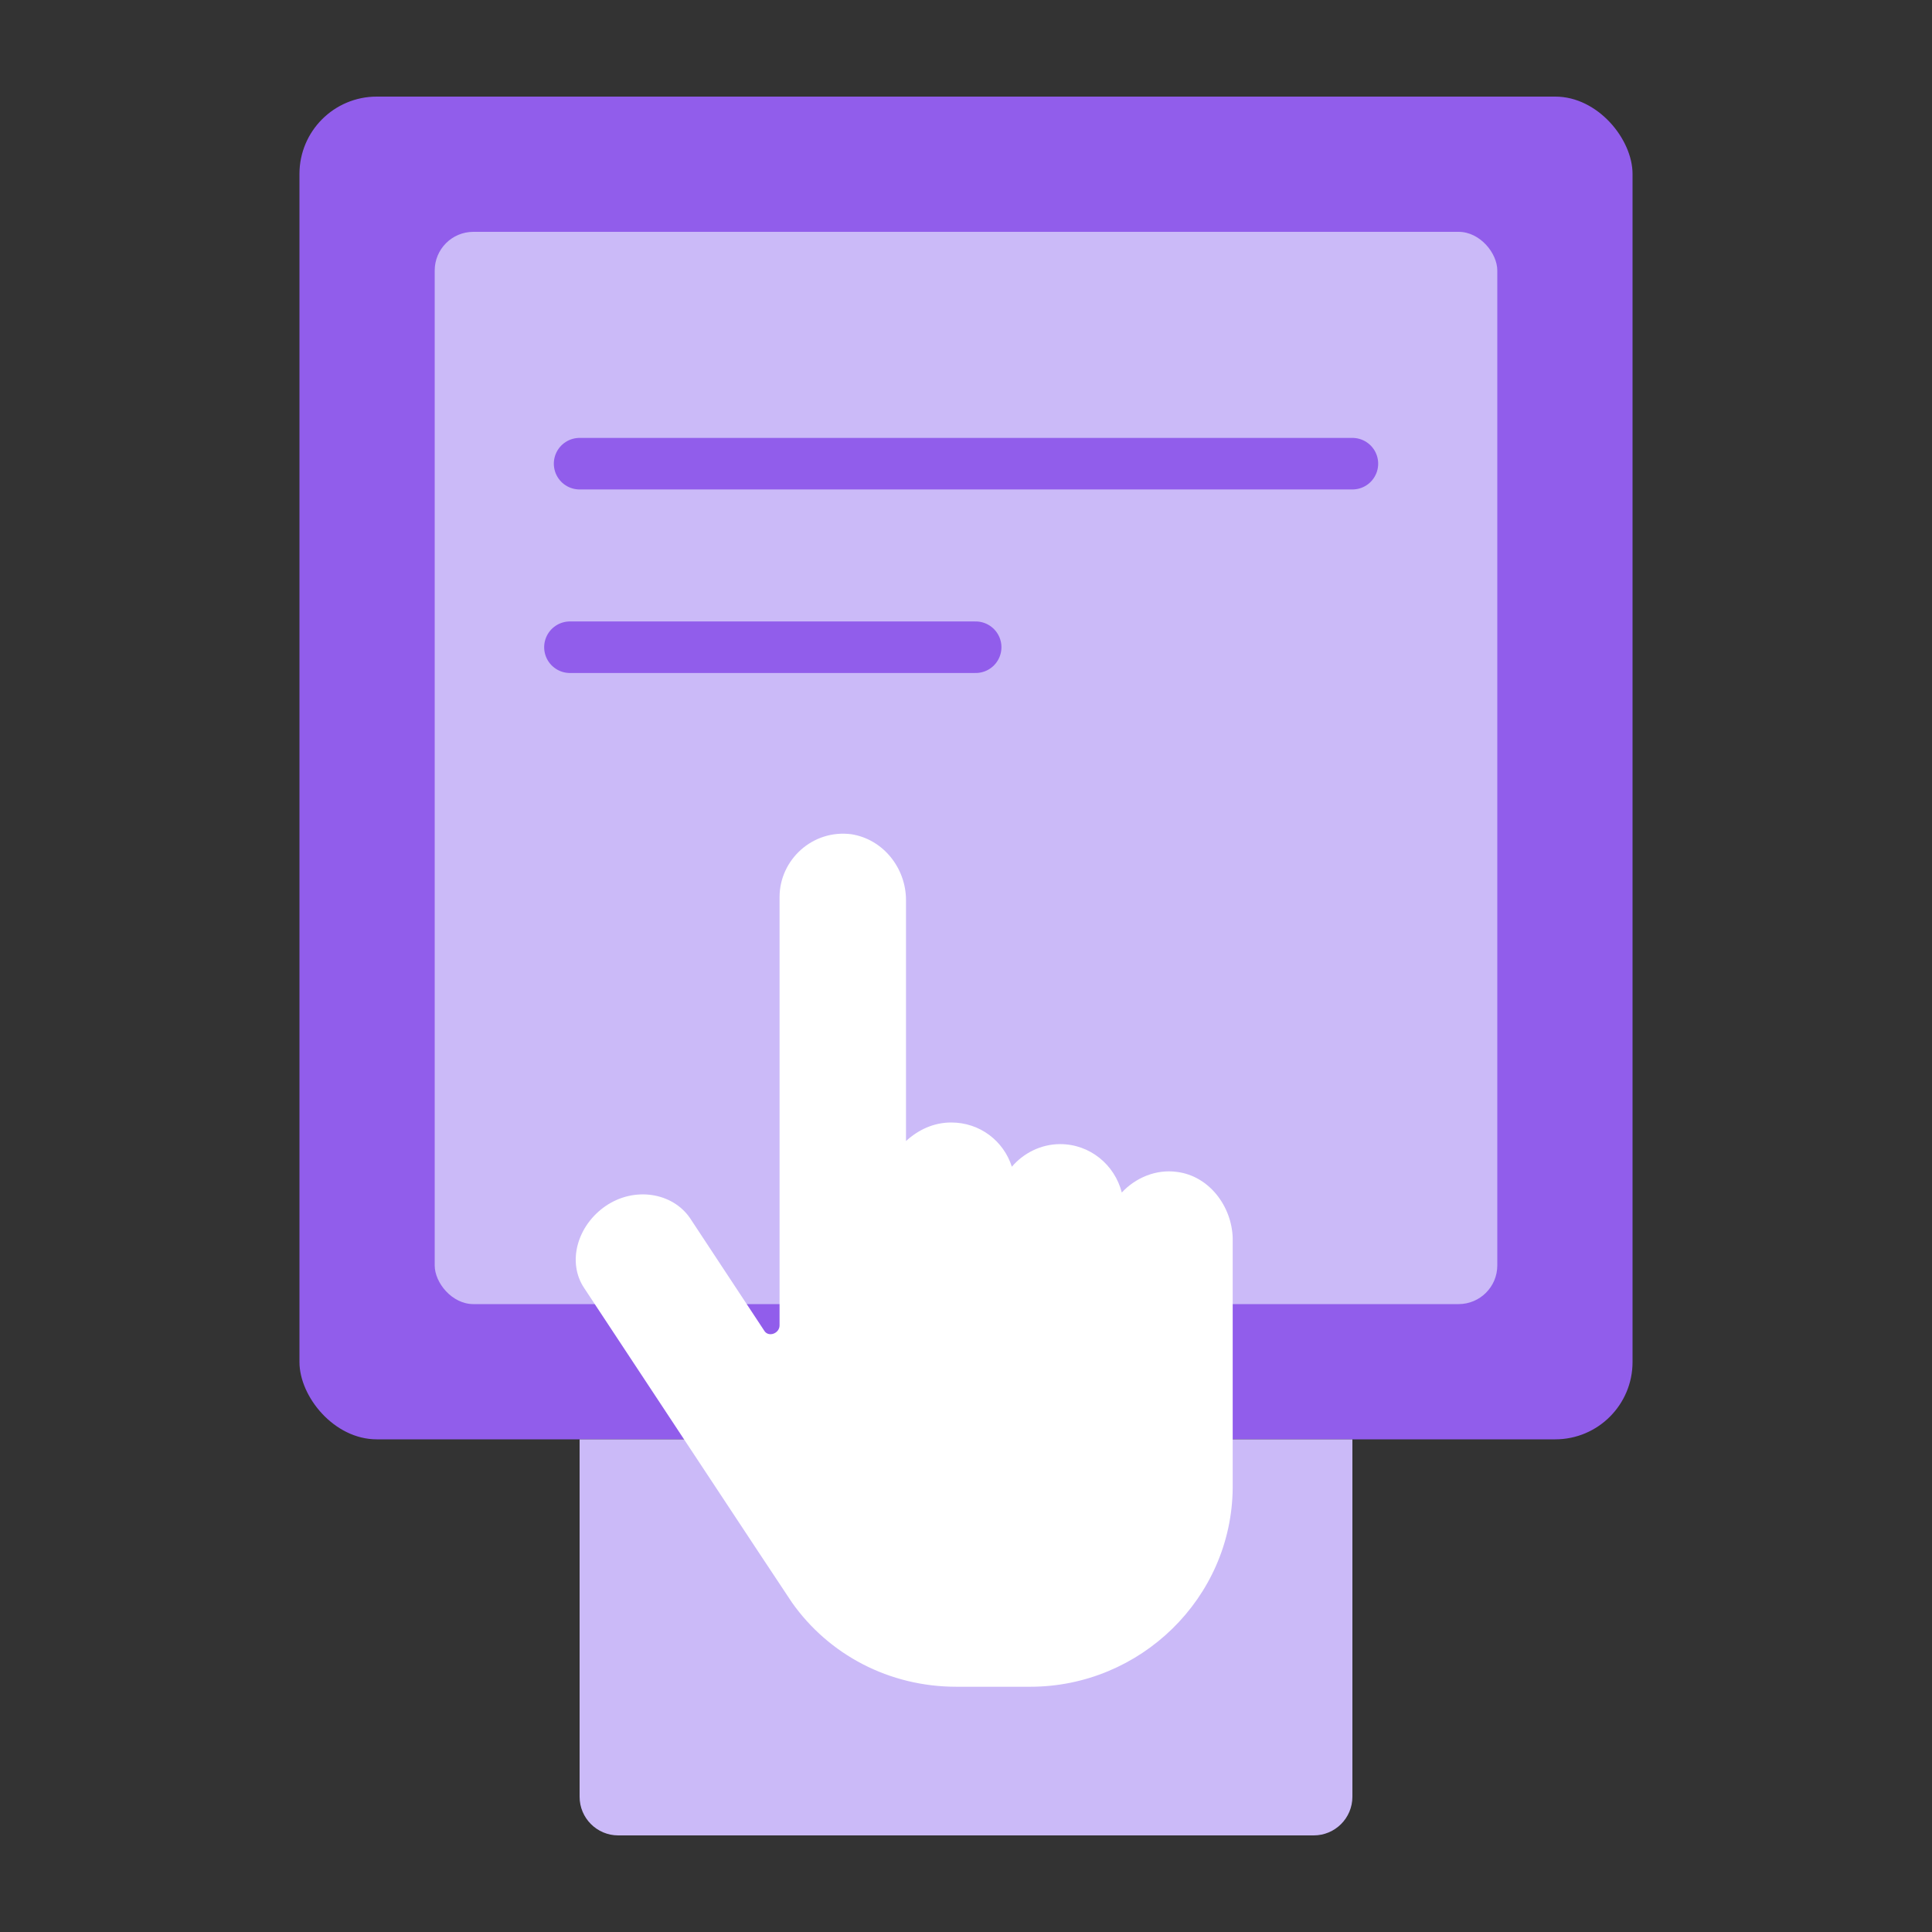 <svg width="72" height="72" viewBox="0 0 72 72" fill="none" xmlns="http://www.w3.org/2000/svg">
<rect x="0" y="0" width="72" height="72" fill="#333333" stroke="none"/>
<rect x="11.16" y="3.6" width="49.68" height="50.04" rx="2.881" fill="#915DEB"/>
<rect x="16.2" y="8.64" width="39.6" height="39.96" rx="1.441" fill="#CBBAF8"/>
<path d="M21.6 53.64H50.4V66.959C50.4 67.755 49.755 68.4 48.959 68.4H23.04C22.245 68.4 21.6 67.755 21.6 66.959V53.64Z" fill="#CBBAF8"/>
<path fill-rule="evenodd" clip-rule="evenodd" d="M38.397 62.86C42.494 62.86 45.903 59.558 45.939 55.454V46.13C45.9 44.942 45.057 43.83 43.873 43.675C43.07 43.56 42.303 43.906 41.806 44.442C41.54 43.405 40.618 42.638 39.51 42.638C38.782 42.638 38.131 42.984 37.709 43.481C37.404 42.523 36.522 41.832 35.449 41.832C34.797 41.832 34.225 42.102 33.764 42.523V33.545C33.764 32.357 32.922 31.28 31.733 31.09C30.279 30.899 29.052 32.047 29.052 33.43V49.392C29.052 49.698 28.63 49.853 28.476 49.583L25.718 45.4C25.066 44.442 23.651 44.212 22.579 44.939C21.506 45.67 21.124 47.048 21.776 48.01C21.776 48.01 29.473 59.674 29.509 59.713C30.887 61.672 33.145 62.86 35.636 62.86" fill="white"/>
<path d="M21.6 17.28H50.4" stroke="#915DEB" stroke-width="1.921" stroke-linecap="round"/>
<path d="M21.24 24.12H36.36" stroke="#915DEB" stroke-width="1.921" stroke-linecap="round"/>
</svg>
